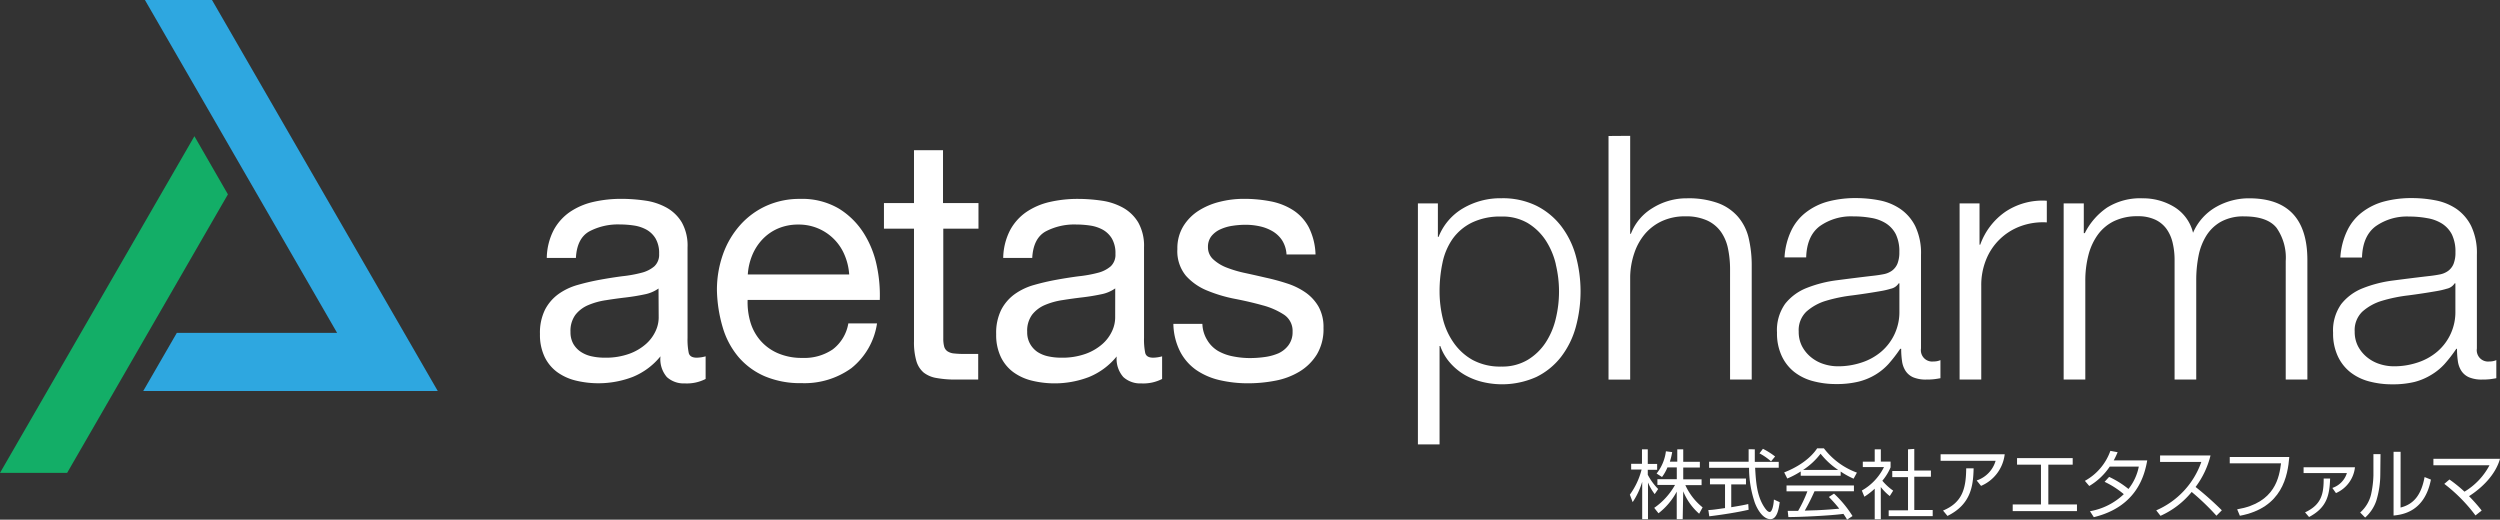 <svg id="logo-white" data-name="logo-white" xmlns="http://www.w3.org/2000/svg" viewBox="0 0 461.79 95.99"><rect x="0" y="0" width="461.79" height="95.99" fill="#333333" stroke="none"/><defs><style>.cls-1{fill:#fff;}.cls-2{fill:#13ae67;}.cls-3{fill:#2ea7e0;}</style></defs><title>logo-white</title><path class="cls-1" d="M305.65,91.27a9.18,9.18,0,0,1-1.24-2.15v6.79h-1.07V89a13.82,13.82,0,0,1-1.76,3.75l-.52-1.38a13.47,13.47,0,0,0,2.17-4.64H301.3V85.67h2V83h1.07v2.69h1.73v1.09h-1.73v.91a10.92,10.92,0,0,0,1.92,2.64Zm5.17,4.64h-1.1v-5.1a12.45,12.45,0,0,1-3.37,4l-.79-1a12.66,12.66,0,0,0,3.84-4.23h-3.25V88.51h3.58V86.34H308a7.82,7.82,0,0,1-1,1.77l-1-.64a8.23,8.23,0,0,0,1.72-4.11l1.16.15a12.68,12.68,0,0,1-.43,1.77h1.37V83h1.1v2.3h3.07v1.06h-3.07v2.18h3.39v1.07h-3a11.18,11.18,0,0,0,3.19,4.11l-.64,1.17a10.85,10.85,0,0,1-2.94-4.14Z"/><path class="cls-1" d="M323,94.16c-2,.46-4.6.88-7.27,1.21l-.17-1.16c.59,0,1.33-.11,3.08-.36V89.47h-2.78V88.39h6.65v1.09h-2.72v4.21c2-.33,2.61-.46,3.14-.59ZM324.14,83c0,.47,0,1,0,2.31h4.42v1.09H324.2c.15,2.59.31,5.27,1.77,7.39.15.22.54.78.92.78s.7-.95.78-2.3l1.07.49c-.15,1.06-.43,3.14-1.71,3.14-1.55,0-2.69-2.31-3-3.4a19.79,19.79,0,0,1-.95-6.09h-7.38V85.29H323c0-.66,0-1.49,0-2.31Zm3,2.22A10.91,10.91,0,0,0,325,83.74l.64-.84a13.79,13.79,0,0,1,2.25,1.42Z"/><path class="cls-1" d="M340,87.87h-7.38v-.78a16.15,16.15,0,0,1-2.48,1.3l-.57-1.13c4.16-1.63,5.72-3.89,6.09-4.45h1.24A13.5,13.5,0,0,0,343,87.3l-.61,1.12A15.08,15.08,0,0,1,340,87.1Zm-1.23,3.31a20.35,20.35,0,0,1,3.42,4.14l-1,.67c-.22-.38-.39-.64-.68-1.07-2.33.33-8,.59-10.17.59l-.12-1.14h1.92a23.94,23.94,0,0,0,1.71-3.61H330V89.67h12.45v1.07h-7.28a38,38,0,0,1-1.8,3.58l2.2-.07c1.7-.07,3.14-.2,4.17-.29a25.69,25.69,0,0,0-1.92-2.16Zm.78-4.37a14.29,14.29,0,0,1-3.26-3,13,13,0,0,1-3.24,3Z"/><path class="cls-1" d="M347.42,95.92h-1.13V90.27a13,13,0,0,1-1.91,1.48l-.47-1.14A10.09,10.09,0,0,0,348,86.28h-3.91v-1h2.2V83h1.13v2.27h1.8v1.06a9.77,9.77,0,0,1-1.52,2.47,10.08,10.08,0,0,0,2,1.83l-.63,1a9.44,9.44,0,0,1-1.66-1.67Zm6.18-13v4h3.07v1.14H353.6v6.14H357v1.14h-8.13V94.27h3.57V88.14h-2.91V87h2.91V83Z"/><path class="cls-1" d="M370.3,83.91a7.24,7.24,0,0,1-4.37,5.84l-.81-1a5.4,5.4,0,0,0,3.5-3.63H358.46V83.91Zm-11.39,10.4c3.63-1.51,4.24-4.14,4.28-7.8h1.37c-.08,3.1-.41,6.62-4.83,8.79Z"/><path class="cls-1" d="M382.86,84.62v1.21h-4.5v7.35h5.29v1.23H371.78V93.18H377V85.83h-4.42V84.62Z"/><path class="cls-1" d="M389.59,88.09a16.88,16.88,0,0,1,3.57,2.23,9.55,9.55,0,0,0,1.91-4.13H389.7a11.68,11.68,0,0,1-3.78,3.58l-.81-.95a10.21,10.21,0,0,0,4.71-5.54l1.34.25a14.39,14.39,0,0,1-.72,1.51h6.19c-.46,2.5-1.74,8.51-9.87,10.49l-.71-1.1a12,12,0,0,0,6.25-3.15A16.41,16.41,0,0,0,388.75,89Z"/><path class="cls-1" d="M398.29,94.27a15.2,15.2,0,0,0,8.33-8.94H399v-1.2h9.32a16.1,16.1,0,0,1-2.76,5.82,59.23,59.23,0,0,1,4.85,4.31l-1,1a44.57,44.57,0,0,0-4.57-4.39,15.66,15.66,0,0,1-5.76,4.41Z"/><path class="cls-1" d="M422.87,84.41c-.29,3.42-1.24,9.39-9.13,10.86l-.5-1.19c7.1-1.19,7.78-6.07,8.1-8.49h-9.47V84.41Z"/><path class="cls-1" d="M435,86.31a5.89,5.89,0,0,1-3.51,4.77l-.67-.95a4.2,4.2,0,0,0,2.69-2.75h-8V86.31Zm-9.22,8.33c3.11-1.44,3.44-3.54,3.44-6.25l1.19,0c-.1,3.22-.68,5.41-3.89,7.11Z"/><path class="cls-1" d="M439.68,87.63a16.93,16.93,0,0,1-.74,4.87,7.27,7.27,0,0,1-2.06,3.1l-.92-.93a6.43,6.43,0,0,0,2-3.28,18.74,18.74,0,0,0,.45-3.57V83.88h1.31Zm3.74,6.12c2.57-.63,3.86-2.51,4.44-5.63l1.17.47c-1.17,6-5.34,6.48-6.9,6.64V83.46h1.3Z"/><path class="cls-1" d="M457.26,95.21a29.41,29.41,0,0,0-5.76-5.83l.95-.81a25,25,0,0,1,2.78,2.25,12.43,12.43,0,0,0,4.62-4.88H449.49V84.75h12.3c-.85,3-3.37,5.4-5.72,6.9a31.15,31.15,0,0,1,2.34,2.65Z"/><path class="cls-1" d="M130.34,70a7.58,7.58,0,0,1-3.85.82,4.61,4.61,0,0,1-3.31-1.17A5.07,5.07,0,0,1,122,65.82a12.82,12.82,0,0,1-5.14,3.81,17.75,17.75,0,0,1-10.53.66,9.73,9.73,0,0,1-3.44-1.58,7.55,7.55,0,0,1-2.3-2.81,9.44,9.44,0,0,1-.85-4.19,9.57,9.57,0,0,1,.95-4.54,8.26,8.26,0,0,1,2.49-2.87,11.43,11.43,0,0,1,3.53-1.67q2-.57,4.07-.95t4.19-.66a23.21,23.21,0,0,0,3.5-.63,5.83,5.83,0,0,0,2.4-1.2,2.93,2.93,0,0,0,.88-2.3,5.35,5.35,0,0,0-.66-2.84,4.54,4.54,0,0,0-1.7-1.64,6.93,6.93,0,0,0-2.33-.76,17.63,17.63,0,0,0-2.55-.19,11.34,11.34,0,0,0-5.67,1.29q-2.27,1.29-2.46,4.89H101a11.57,11.57,0,0,1,1.26-5.11,9.57,9.57,0,0,1,3-3.37,12.72,12.72,0,0,1,4.32-1.86,22.83,22.83,0,0,1,5.2-.57,30.56,30.56,0,0,1,4.38.32,11.47,11.47,0,0,1,3.94,1.29,7.56,7.56,0,0,1,2.84,2.74A8.75,8.75,0,0,1,127,45.69V62.42a12.46,12.46,0,0,0,.22,2.77q.22.88,1.48.88a6.48,6.48,0,0,0,1.64-.25Zm-8.7-16.71a6.7,6.7,0,0,1-2.65,1.1q-1.64.35-3.44.56t-3.62.5a13.4,13.4,0,0,0-3.28.91,5.94,5.94,0,0,0-2.36,1.79,5,5,0,0,0-.91,3.17,4.32,4.32,0,0,0,.54,2.23A4.46,4.46,0,0,0,107.3,65a5.84,5.84,0,0,0,2,.82,11.06,11.06,0,0,0,2.4.25,12.75,12.75,0,0,0,4.54-.72,9.55,9.55,0,0,0,3.09-1.82,7.2,7.2,0,0,0,1.77-2.38,6,6,0,0,0,.57-2.42Z"/><path class="cls-1" d="M157.27,68a14.8,14.8,0,0,1-9.21,2.77,16.75,16.75,0,0,1-6.78-1.26A13.35,13.35,0,0,1,136.46,66a15,15,0,0,1-2.93-5.42,26.13,26.13,0,0,1-1.1-6.87,19.62,19.62,0,0,1,1.14-6.81,16.26,16.26,0,0,1,3.18-5.36A14.45,14.45,0,0,1,141.6,38a14.82,14.82,0,0,1,6.15-1.26,13.37,13.37,0,0,1,7.22,1.8,14.29,14.29,0,0,1,4.6,4.57,18.1,18.1,0,0,1,2.4,6.05,26,26,0,0,1,.54,6.24H138.1a12.92,12.92,0,0,0,.5,4.07,9.18,9.18,0,0,0,1.83,3.4,9,9,0,0,0,3.22,2.36,11.09,11.09,0,0,0,4.6.88,9.27,9.27,0,0,0,5.58-1.58,7.62,7.62,0,0,0,2.87-4.79H162A13,13,0,0,1,157.27,68ZM156,47.09a9.12,9.12,0,0,0-8.54-5.61,9.35,9.35,0,0,0-3.75.73,8.67,8.67,0,0,0-2.87,2,9.51,9.51,0,0,0-1.89,2.93,11.13,11.13,0,0,0-.82,3.56h18.73A11,11,0,0,0,156,47.09Z"/><path class="cls-1" d="M180.74,37.51v4.73h-6.5V62.48A5.83,5.83,0,0,0,174.4,64a1.56,1.56,0,0,0,.6.88,2.63,2.63,0,0,0,1.23.41,17.88,17.88,0,0,0,2,.09h2.46v4.73h-4.1a19.25,19.25,0,0,1-3.56-.28,5.24,5.24,0,0,1-2.4-1,4.44,4.44,0,0,1-1.36-2.14,12.36,12.36,0,0,1-.44-3.66V42.24h-5.55V37.51h5.55V27.74h5.36v9.77Z"/><path class="cls-1" d="M214.66,70a7.58,7.58,0,0,1-3.85.82,4.61,4.61,0,0,1-3.31-1.17,5.07,5.07,0,0,1-1.23-3.81,12.82,12.82,0,0,1-5.14,3.81,17.75,17.75,0,0,1-10.53.66,9.73,9.73,0,0,1-3.44-1.58,7.55,7.55,0,0,1-2.3-2.81,9.44,9.44,0,0,1-.85-4.19,9.57,9.57,0,0,1,.95-4.54,8.26,8.26,0,0,1,2.49-2.87A11.43,11.43,0,0,1,191,52.64q2-.57,4.07-.95t4.19-.66a23.21,23.21,0,0,0,3.5-.63,5.83,5.83,0,0,0,2.4-1.2,2.93,2.93,0,0,0,.88-2.3,5.35,5.35,0,0,0-.66-2.84,4.54,4.54,0,0,0-1.7-1.64,6.93,6.93,0,0,0-2.33-.76,17.63,17.63,0,0,0-2.55-.19,11.34,11.34,0,0,0-5.67,1.29q-2.27,1.29-2.46,4.89h-5.36a11.57,11.57,0,0,1,1.26-5.11,9.57,9.57,0,0,1,3-3.37,12.72,12.72,0,0,1,4.32-1.86,22.83,22.83,0,0,1,5.2-.57,30.56,30.56,0,0,1,4.38.32,11.47,11.47,0,0,1,3.94,1.29,7.56,7.56,0,0,1,2.84,2.74,8.75,8.75,0,0,1,1.07,4.59V62.42a12.46,12.46,0,0,0,.22,2.77q.22.88,1.48.88a6.48,6.48,0,0,0,1.64-.25ZM206,53.27a6.7,6.7,0,0,1-2.65,1.1q-1.64.35-3.44.56t-3.62.5a13.4,13.4,0,0,0-3.28.91,5.94,5.94,0,0,0-2.36,1.79,5,5,0,0,0-.91,3.17,4.32,4.32,0,0,0,.54,2.23A4.46,4.46,0,0,0,191.62,65a5.84,5.84,0,0,0,2,.82,11.06,11.06,0,0,0,2.4.25,12.75,12.75,0,0,0,4.54-.72,9.55,9.55,0,0,0,3.09-1.82,7.2,7.2,0,0,0,1.77-2.38,6,6,0,0,0,.57-2.42Z"/><path class="cls-1" d="M223,62.83a5.71,5.71,0,0,0,2,2,8.92,8.92,0,0,0,2.77,1,15.82,15.82,0,0,0,3.18.31,19.67,19.67,0,0,0,2.65-.19,9.7,9.7,0,0,0,2.55-.69A4.79,4.79,0,0,0,238,63.77a4,4,0,0,0,.76-2.49,3.57,3.57,0,0,0-1.58-3.15,13.44,13.44,0,0,0-3.94-1.73q-2.36-.66-5.14-1.2A26.52,26.52,0,0,1,223,53.68a10.63,10.63,0,0,1-3.94-2.74A7.13,7.13,0,0,1,217.48,46a7.81,7.81,0,0,1,1.1-4.22,9,9,0,0,1,2.84-2.87,13,13,0,0,1,3.91-1.64,18,18,0,0,1,4.32-.54,25.73,25.73,0,0,1,5.11.47,11.83,11.83,0,0,1,4.13,1.64A8.5,8.5,0,0,1,241.76,42,12,12,0,0,1,243,47h-5.36a5.44,5.44,0,0,0-.82-2.62,5.38,5.38,0,0,0-1.77-1.67,8,8,0,0,0-2.36-.91,12.16,12.16,0,0,0-2.62-.28,16,16,0,0,0-2.43.19,8.16,8.16,0,0,0-2.24.66,4.49,4.49,0,0,0-1.64,1.26,3.18,3.18,0,0,0-.63,2,3,3,0,0,0,1,2.3,7.79,7.79,0,0,0,2.49,1.51,21.72,21.72,0,0,0,3.41,1q1.89.41,3.78.85a40.45,40.45,0,0,1,3.94,1.07,12.85,12.85,0,0,1,3.41,1.67,8.18,8.18,0,0,1,2.4,2.62,7.7,7.7,0,0,1,.91,3.91,9.08,9.08,0,0,1-1.23,4.92A9.6,9.6,0,0,1,240,68.66a13.45,13.45,0,0,1-4.48,1.67,26.48,26.48,0,0,1-5,.47,22.93,22.93,0,0,1-5.17-.57,12.69,12.69,0,0,1-4.35-1.86,9.48,9.48,0,0,1-3-3.41,11.78,11.78,0,0,1-1.26-5.14h5.36A6,6,0,0,0,223,62.83Z"/><path class="cls-1" d="M265.6,37.57v6.18h.13a10.63,10.63,0,0,1,4.51-5.27,13.59,13.59,0,0,1,7.09-1.86A14.16,14.16,0,0,1,283.79,38a13.27,13.27,0,0,1,4.57,3.75,16,16,0,0,1,2.71,5.49,25,25,0,0,1,0,13.18,16,16,0,0,1-2.71,5.49,13,13,0,0,1-4.57,3.72,15.43,15.43,0,0,1-10,.91,12.44,12.44,0,0,1-3.28-1.32A10.79,10.79,0,0,1,267.84,67a9.38,9.38,0,0,1-1.8-3.09h-.13V82.09h-4V37.57Zm21.79,11.26a13.87,13.87,0,0,0-1.89-4.45,10.43,10.43,0,0,0-3.31-3.18A9.16,9.16,0,0,0,277.33,40a11.91,11.91,0,0,0-5.49,1.14,9.55,9.55,0,0,0-3.53,3,11.91,11.91,0,0,0-1.86,4.41,25.36,25.36,0,0,0-.54,5.3,21.36,21.36,0,0,0,.6,5,13.07,13.07,0,0,0,2,4.45A10.52,10.52,0,0,0,272,66.48a10.68,10.68,0,0,0,5.33,1.23,9.16,9.16,0,0,0,4.85-1.23,10.42,10.42,0,0,0,3.31-3.18,13.85,13.85,0,0,0,1.89-4.45,21.25,21.25,0,0,0,0-10Z"/><path class="cls-1" d="M301.12,25.09v18.1h.13a9.53,9.53,0,0,1,4-4.76,11.86,11.86,0,0,1,6.37-1.8,16,16,0,0,1,5.71.88A9,9,0,0,1,321,40a9.29,9.29,0,0,1,2,3.94,22.16,22.16,0,0,1,.57,5.23V70.11h-4V49.8a18.77,18.77,0,0,0-.38-3.88,8.2,8.2,0,0,0-1.32-3.12,6.42,6.42,0,0,0-2.55-2.08,9.38,9.38,0,0,0-4-.76,10.11,10.11,0,0,0-4.26.85,9.2,9.2,0,0,0-3.15,2.33,10.77,10.77,0,0,0-2,3.53,14.39,14.39,0,0,0-.79,4.45v19h-4v-45Z"/><path class="cls-1" d="M330.86,42.62a9.32,9.32,0,0,1,2.74-3.4,11.62,11.62,0,0,1,4.07-2,19.83,19.83,0,0,1,5.17-.63,22.82,22.82,0,0,1,4.29.41A10.39,10.39,0,0,1,351,38.58a8.43,8.43,0,0,1,2.77,3.18,11.5,11.5,0,0,1,1.07,5.33V64.37a2.09,2.09,0,0,0,2.33,2.4,3.07,3.07,0,0,0,1.26-.25v3.34q-.7.13-1.23.19a11.9,11.9,0,0,1-1.36.06,6,6,0,0,1-2.43-.41A3.25,3.25,0,0,1,352,68.53a4.36,4.36,0,0,1-.66-1.8,15.36,15.36,0,0,1-.16-2.3H351a26.66,26.66,0,0,1-2.17,2.81,10.8,10.8,0,0,1-2.46,2,11.34,11.34,0,0,1-3.09,1.26,17,17,0,0,1-4.13.44,16.3,16.3,0,0,1-4.26-.54,9.53,9.53,0,0,1-3.47-1.7,8.13,8.13,0,0,1-2.33-3,9.86,9.86,0,0,1-.85-4.26,8.41,8.41,0,0,1,1.51-5.33,9.52,9.52,0,0,1,4-2.93,22.9,22.9,0,0,1,5.61-1.42q3.12-.41,6.34-.79,1.26-.13,2.21-.32a3.85,3.85,0,0,0,1.58-.66,3.07,3.07,0,0,0,1-1.29,5.58,5.58,0,0,0,.35-2.14,7.25,7.25,0,0,0-.66-3.31,5.23,5.23,0,0,0-1.83-2,7.39,7.39,0,0,0-2.71-1,18.37,18.37,0,0,0-3.31-.28,10,10,0,0,0-6.18,1.8q-2.4,1.8-2.52,5.77h-4A13.21,13.21,0,0,1,330.86,42.62Zm19.86,9.71a2.27,2.27,0,0,1-1.45,1,14.69,14.69,0,0,1-1.89.44q-2.52.44-5.2.79a28.55,28.55,0,0,0-4.89,1,9.55,9.55,0,0,0-3.62,2,4.74,4.74,0,0,0-1.42,3.69,5.78,5.78,0,0,0,.6,2.68,6.5,6.5,0,0,0,1.61,2,7,7,0,0,0,2.33,1.29,8.51,8.51,0,0,0,2.71.44,13.63,13.63,0,0,0,4.35-.69,10.7,10.7,0,0,0,3.63-2,9.6,9.6,0,0,0,3.37-7.5V52.33Z"/><path class="cls-1" d="M365.65,37.57V45.2h.13a12.49,12.49,0,0,1,4.7-6.12,12.31,12.31,0,0,1,7.6-2v4a12,12,0,0,0-4.92.73A10.87,10.87,0,0,0,366.85,48a12.52,12.52,0,0,0-.88,4.76V70.11h-4V37.57Z"/><path class="cls-1" d="M384.91,37.57v5.49h.19a12.44,12.44,0,0,1,4.13-4.73,11.54,11.54,0,0,1,6.53-1.7,11.09,11.09,0,0,1,5.83,1.58,7.74,7.74,0,0,1,3.5,4.79,10,10,0,0,1,4.29-4.79,12.28,12.28,0,0,1,6.05-1.58q10.78,0,10.78,11.41V70.11h-4V48.23a9.61,9.61,0,0,0-1.7-6.15q-1.7-2.11-6-2.11a8.52,8.52,0,0,0-4.29,1,7.53,7.53,0,0,0-2.71,2.62,11.15,11.15,0,0,0-1.42,3.75,23,23,0,0,0-.41,4.38V70.11h-4V48a13.65,13.65,0,0,0-.35-3.12,7.24,7.24,0,0,0-1.13-2.58,5.38,5.38,0,0,0-2.11-1.73,7.44,7.44,0,0,0-3.22-.63,9.83,9.83,0,0,0-4.38.91,8.07,8.07,0,0,0-3,2.52,11.15,11.15,0,0,0-1.73,3.78,18.85,18.85,0,0,0-.57,4.76V70.11h-4V37.57Z"/><path class="cls-1" d="M433.56,42.62a9.32,9.32,0,0,1,2.74-3.4,11.62,11.62,0,0,1,4.07-2,19.83,19.83,0,0,1,5.17-.63,22.82,22.82,0,0,1,4.29.41,10.39,10.39,0,0,1,3.85,1.54,8.43,8.43,0,0,1,2.77,3.18,11.5,11.5,0,0,1,1.07,5.33V64.37a2.09,2.09,0,0,0,2.33,2.4,3.07,3.07,0,0,0,1.26-.25v3.34q-.7.13-1.23.19a11.9,11.9,0,0,1-1.36.06,6,6,0,0,1-2.43-.41,3.25,3.25,0,0,1-1.42-1.17,4.36,4.36,0,0,1-.66-1.8,15.36,15.36,0,0,1-.16-2.3h-.13a26.66,26.66,0,0,1-2.17,2.81,10.8,10.8,0,0,1-2.46,2A11.34,11.34,0,0,1,446,70.55a17,17,0,0,1-4.13.44,16.3,16.3,0,0,1-4.26-.54,9.53,9.53,0,0,1-3.47-1.7,8.13,8.13,0,0,1-2.33-3,9.86,9.86,0,0,1-.85-4.26,8.41,8.41,0,0,1,1.51-5.33,9.52,9.52,0,0,1,4-2.93,22.9,22.9,0,0,1,5.61-1.42q3.12-.41,6.34-.79,1.26-.13,2.21-.32a3.85,3.85,0,0,0,1.58-.66,3.07,3.07,0,0,0,1-1.29,5.58,5.58,0,0,0,.35-2.14,7.25,7.25,0,0,0-.66-3.31,5.23,5.23,0,0,0-1.83-2,7.39,7.39,0,0,0-2.71-1A18.37,18.37,0,0,0,445,40a10,10,0,0,0-6.18,1.8q-2.4,1.8-2.52,5.77h-4A13.21,13.21,0,0,1,433.56,42.62Zm19.86,9.71a2.27,2.27,0,0,1-1.45,1,14.69,14.69,0,0,1-1.89.44q-2.52.44-5.2.79a28.55,28.55,0,0,0-4.89,1,9.55,9.55,0,0,0-3.62,2,4.74,4.74,0,0,0-1.42,3.69,5.78,5.78,0,0,0,.6,2.68,6.5,6.5,0,0,0,1.61,2,7,7,0,0,0,2.33,1.29,8.51,8.51,0,0,0,2.71.44,13.63,13.63,0,0,0,4.35-.69,10.7,10.7,0,0,0,3.63-2,9.6,9.6,0,0,0,3.37-7.5V52.33Z"/><polygon class="cls-2" points="12.4 87.35 0 87.35 35.91 25.16 42.1 35.9 12.4 87.35"/><polygon class="cls-3" points="26.46 72.22 80.86 72.22 39.16 0 26.77 0 62.27 61.49 32.66 61.49 26.46 72.22"/></svg>